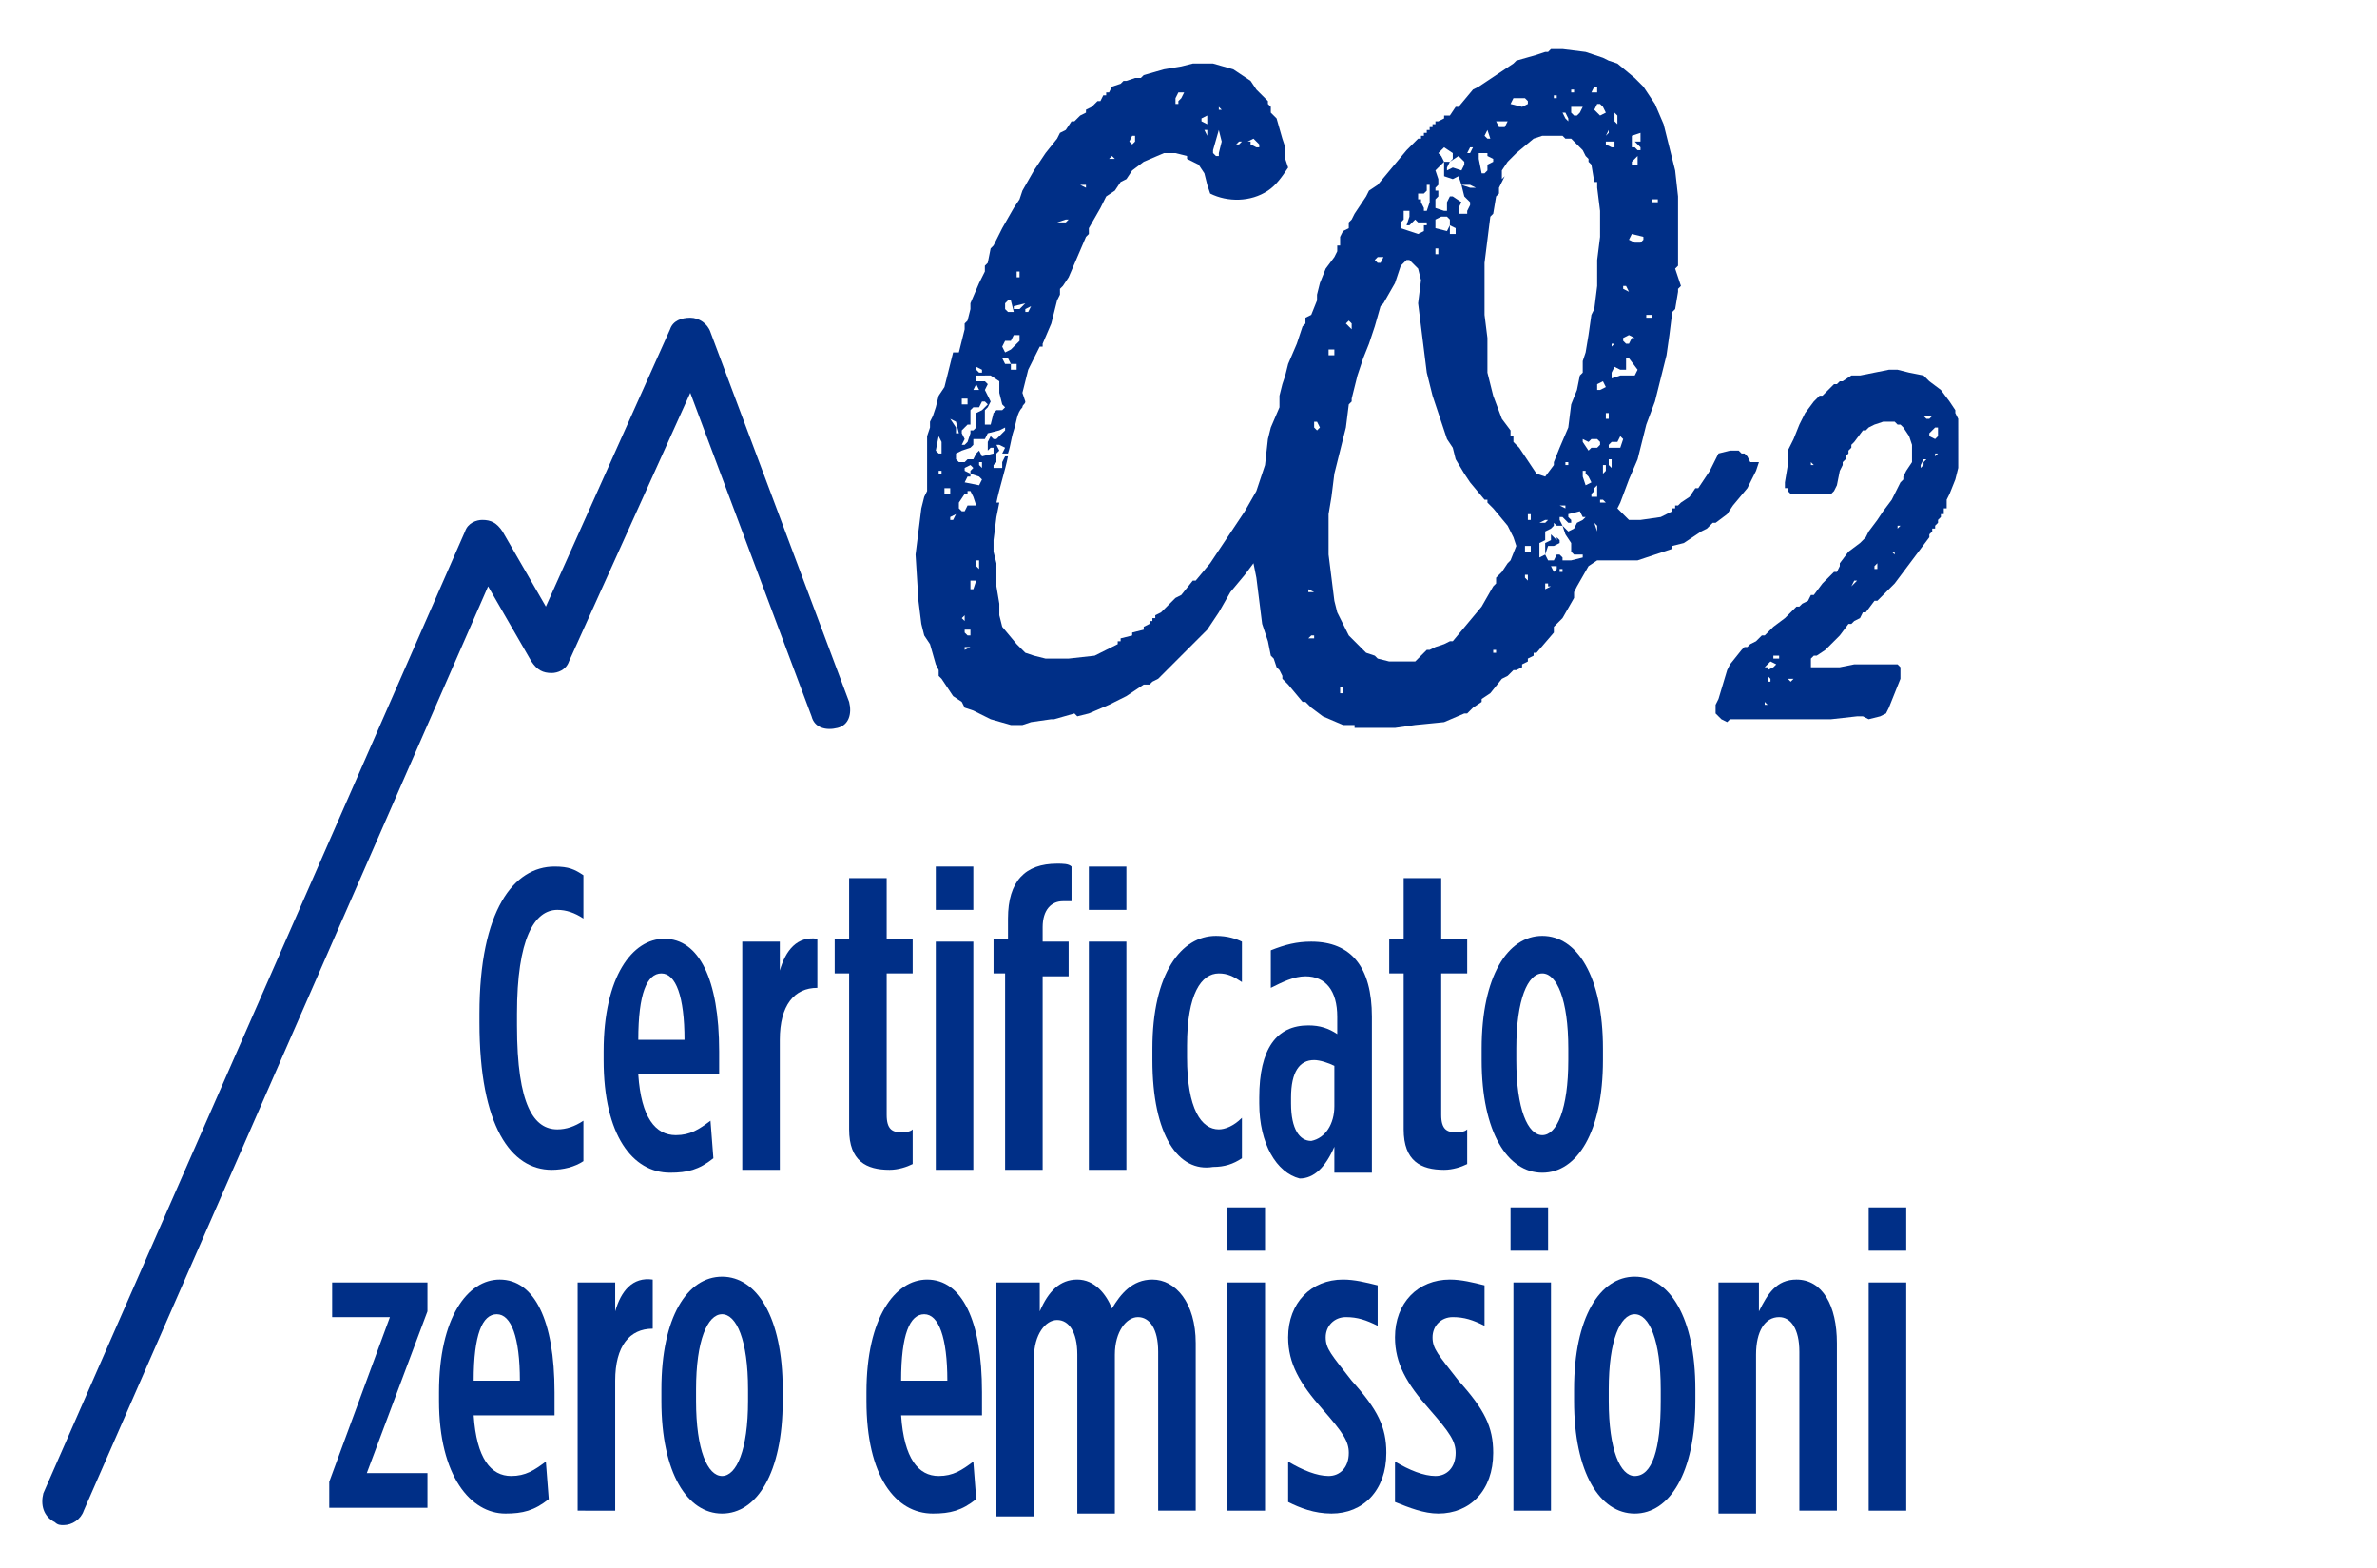 <?xml version="1.0" encoding="utf-8"?>
<!-- Generator: Adobe Illustrator 22.1.0, SVG Export Plug-In . SVG Version: 6.00 Build 0)  -->
<svg version="1.1" id="Livello_1" xmlns="http://www.w3.org/2000/svg" xmlns:xlink="http://www.w3.org/1999/xlink" x="0px" y="0px"
	 viewBox="0 0 82.3 54.3" style="enable-background:new 0 0 82.3 54.3;" xml:space="preserve">
<style type="text/css">
	.st0{fill:#002F87;}
</style>
<g>
	<g>
		<g>
			<g>
				<path class="st0" d="M16.6,35.4v-0.3c0-3.6,1.2-5.1,2.6-5.1c0.5,0,0.7,0.1,1,0.3v1.5c-0.3-0.2-0.6-0.3-0.9-0.3
					c-0.8,0-1.4,1-1.4,3.6v0.4c0,2.8,0.6,3.6,1.4,3.6c0.3,0,0.6-0.1,0.9-0.3v1.4c-0.3,0.2-0.7,0.3-1.1,0.3
					C17.7,40.5,16.6,39,16.6,35.4z"/>
				<path class="st0" d="M20.9,36.7v-0.3c0-2.6,1-3.9,2.1-3.9c1.2,0,1.9,1.4,1.9,3.9v0.8h-2.8c0.1,1.5,0.6,2.1,1.3,2.1
					c0.5,0,0.8-0.2,1.2-0.5l0.1,1.3c-0.5,0.4-0.9,0.5-1.5,0.5C21.9,40.6,20.9,39.3,20.9,36.7z M23.7,36c0-1.5-0.3-2.3-0.8-2.3
					c-0.5,0-0.8,0.7-0.8,2.3H23.7z"/>
				<path class="st0" d="M25.7,32.6H27v1c0.2-0.7,0.6-1.2,1.3-1.1v1.7h0c-0.8,0-1.3,0.6-1.3,1.8v4.5h-1.3V32.6z"/>
				<path class="st0" d="M29.4,39.1v-5.4h-0.5v-1.2h0.5v-2.1h1.3v2.1h0.9v1.2h-0.9v4.9c0,0.5,0.2,0.6,0.5,0.6c0.1,0,0.3,0,0.4-0.1
					v1.2c-0.2,0.1-0.5,0.2-0.8,0.2C30,40.5,29.4,40.2,29.4,39.1z"/>
				<path class="st0" d="M32.4,30h1.3v1.5h-1.3V30z M32.4,32.6h1.3v7.9h-1.3V32.6z"/>
				<path class="st0" d="M34.9,33.7h-0.5v-1.2h0.5v-0.7c0-1.3,0.6-1.9,1.7-1.9c0.2,0,0.4,0,0.5,0.1v1.2c-0.1,0-0.2,0-0.3,0
					c-0.4,0-0.7,0.3-0.7,0.9v0.5h0.9v1.2h-0.9v6.7h-1.3V33.7z"/>
				<path class="st0" d="M37.7,30H39v1.5h-1.3V30z M37.8,32.6H39v7.9h-1.3V32.6z"/>
				<path class="st0" d="M39.9,36.7v-0.4c0-2.6,1-3.9,2.2-3.9c0.4,0,0.7,0.1,0.9,0.2v1.4c-0.3-0.2-0.5-0.3-0.8-0.3
					c-0.6,0-1.1,0.7-1.1,2.5v0.4c0,1.8,0.5,2.5,1.1,2.5c0.2,0,0.5-0.1,0.8-0.4v1.4c-0.3,0.2-0.6,0.3-1,0.3
					C40.8,40.6,39.9,39.3,39.9,36.7z"/>
				<path class="st0" d="M43.6,38.2V38c0-1.7,0.6-2.5,1.7-2.5c0.4,0,0.7,0.1,1,0.3v-0.6c0-0.9-0.4-1.4-1.1-1.4
					c-0.4,0-0.8,0.2-1.2,0.4v-1.3c0.5-0.2,0.9-0.3,1.4-0.3c1.4,0,2.1,0.9,2.1,2.6v5.4h-1.3v-0.9c-0.3,0.7-0.7,1.1-1.2,1.1
					C44.2,40.6,43.6,39.6,43.6,38.2z M46.2,38.3v-1.4c-0.2-0.1-0.5-0.2-0.7-0.2c-0.5,0-0.8,0.4-0.8,1.3v0.2c0,0.9,0.3,1.3,0.7,1.3
					C45.9,39.4,46.2,38.9,46.2,38.3z"/>
				<path class="st0" d="M48.6,39.1v-5.4h-0.5v-1.2h0.5v-2.1h1.3v2.1h0.9v1.2h-0.9v4.9c0,0.5,0.2,0.6,0.5,0.6c0.1,0,0.3,0,0.4-0.1
					v1.2c-0.2,0.1-0.5,0.2-0.8,0.2C49.2,40.5,48.6,40.2,48.6,39.1z"/>
				<path class="st0" d="M51.3,36.7v-0.4c0-2.5,0.9-3.9,2.1-3.9c1.2,0,2.1,1.4,2.1,3.9v0.4c0,2.5-0.9,3.9-2.1,3.9
					C52.2,40.6,51.3,39.2,51.3,36.7z M54.3,36.7v-0.4c0-1.7-0.4-2.6-0.9-2.6c-0.5,0-0.9,0.9-0.9,2.6v0.4c0,1.7,0.4,2.6,0.9,2.6
					C53.9,39.3,54.3,38.4,54.3,36.7z"/>
				<path class="st0" d="M11.4,51.3l2.1-5.7h-2v-1.2h3.3v1L12.7,51h2.1v1.2h-3.4V51.3z"/>
				<path class="st0" d="M15.2,48.5v-0.3c0-2.6,1-3.9,2.1-3.9c1.2,0,1.9,1.4,1.9,3.9V49h-2.8c0.1,1.5,0.6,2.1,1.3,2.1
					c0.5,0,0.8-0.2,1.2-0.5l0.1,1.3c-0.5,0.4-0.9,0.5-1.5,0.5C16.3,52.4,15.2,51.1,15.2,48.5z M18,47.8c0-1.5-0.3-2.3-0.8-2.3
					c-0.5,0-0.8,0.7-0.8,2.3H18z"/>
				<path class="st0" d="M20,44.4h1.3v1c0.2-0.7,0.6-1.2,1.3-1.1V46h0c-0.8,0-1.3,0.6-1.3,1.8v4.5H20V44.4z"/>
				<path class="st0" d="M22.9,48.5v-0.4c0-2.5,0.9-3.9,2.1-3.9c1.2,0,2.1,1.4,2.1,3.9v0.4c0,2.5-0.9,3.9-2.1,3.9
					C23.8,52.4,22.9,51,22.9,48.5z M25.9,48.5v-0.4c0-1.7-0.4-2.6-0.9-2.6c-0.5,0-0.9,0.9-0.9,2.6v0.4c0,1.7,0.4,2.6,0.9,2.6
					C25.5,51.1,25.9,50.2,25.9,48.5z"/>
				<path class="st0" d="M30,48.5v-0.3c0-2.6,1-3.9,2.1-3.9c1.2,0,1.9,1.4,1.9,3.9V49h-2.8c0.1,1.5,0.6,2.1,1.3,2.1
					c0.5,0,0.8-0.2,1.2-0.5l0.1,1.3c-0.5,0.4-0.9,0.5-1.5,0.5C31,52.4,30,51.1,30,48.5z M32.8,47.8c0-1.5-0.3-2.3-0.8-2.3
					c-0.5,0-0.8,0.7-0.8,2.3H32.8z"/>
				<path class="st0" d="M34.8,44.4H36v1c0.3-0.7,0.7-1.1,1.3-1.1c0.6,0,1,0.5,1.2,1c0.3-0.5,0.7-1,1.4-1c0.8,0,1.5,0.8,1.5,2.2v5.8
					h-1.3v-5.5c0-0.8-0.3-1.2-0.7-1.2c-0.4,0-0.8,0.5-0.8,1.3v5.5h-1.3v-5.5c0-0.8-0.3-1.2-0.7-1.2c-0.4,0-0.8,0.5-0.8,1.3v5.5h-1.3
					V44.4z"/>
				<path class="st0" d="M42.5,41.8h1.3v1.5h-1.3V41.8z M42.5,44.4h1.3v7.9h-1.3V44.4z"/>
				<path class="st0" d="M44.6,52v-1.4c0.5,0.3,1,0.5,1.4,0.5c0.4,0,0.7-0.3,0.7-0.8v0c0-0.4-0.2-0.7-0.9-1.5
					c-0.8-0.9-1.2-1.6-1.2-2.5v0c0-1.2,0.8-2,1.9-2c0.4,0,0.8,0.1,1.2,0.2v1.4c-0.4-0.2-0.7-0.3-1.1-0.3c-0.4,0-0.7,0.3-0.7,0.7v0
					c0,0.4,0.2,0.6,0.9,1.5c0.9,1,1.2,1.6,1.2,2.5v0c0,1.3-0.8,2.1-1.9,2.1C45.5,52.4,45,52.2,44.6,52z"/>
				<path class="st0" d="M48.3,52v-1.4c0.5,0.3,1,0.5,1.4,0.5c0.4,0,0.7-0.3,0.7-0.8v0c0-0.4-0.2-0.7-0.9-1.5
					c-0.8-0.9-1.2-1.6-1.2-2.5v0c0-1.2,0.8-2,1.9-2c0.4,0,0.8,0.1,1.2,0.2v1.4c-0.4-0.2-0.7-0.3-1.1-0.3c-0.4,0-0.7,0.3-0.7,0.7v0
					c0,0.4,0.2,0.6,0.9,1.5c0.9,1,1.2,1.6,1.2,2.5v0c0,1.3-0.8,2.1-1.9,2.1C49.3,52.4,48.8,52.2,48.3,52z"/>
				<path class="st0" d="M52.3,41.8h1.3v1.5h-1.3V41.8z M52.4,44.4h1.3v7.9h-1.3V44.4z"/>
				<path class="st0" d="M54.5,48.5v-0.4c0-2.5,0.9-3.9,2.1-3.9c1.2,0,2.1,1.4,2.1,3.9v0.4c0,2.5-0.9,3.9-2.1,3.9
					C55.4,52.4,54.5,51,54.5,48.5z M57.5,48.5v-0.4c0-1.7-0.4-2.6-0.9-2.6c-0.5,0-0.9,0.9-0.9,2.6v0.4c0,1.7,0.4,2.6,0.9,2.6
					C57.2,51.1,57.5,50.2,57.5,48.5z"/>
				<path class="st0" d="M59.6,44.4h1.3v1c0.3-0.6,0.6-1.1,1.3-1.1c0.9,0,1.4,0.9,1.4,2.2v5.8h-1.3v-5.5c0-0.8-0.3-1.2-0.7-1.2
					c-0.5,0-0.8,0.5-0.8,1.3v5.5h-1.3V44.4z"/>
				<path class="st0" d="M64.7,41.8H66v1.5h-1.3V41.8z M64.7,44.4h1.3v7.9h-1.3V44.4z"/>
			</g>
		</g>
		<g>
			<path class="st0" d="M2.2,52.8c-0.1,0-0.2,0-0.3-0.1c-0.4-0.2-0.5-0.6-0.4-1l14.6-33.3c0.1-0.3,0.4-0.4,0.6-0.4
				c0.3,0,0.5,0.1,0.7,0.4l1.5,2.6l4.3-9.6c0.1-0.3,0.4-0.4,0.7-0.4c0.3,0,0.6,0.2,0.7,0.5l4.8,12.8c0.1,0.4,0,0.8-0.4,0.9
				c-0.4,0.1-0.8,0-0.9-0.4l-4.2-11.2l-4.2,9.3c-0.1,0.3-0.4,0.4-0.6,0.4c-0.3,0-0.5-0.1-0.7-0.4l-1.5-2.6l-14,32
				C2.8,52.6,2.5,52.8,2.2,52.8z"/>
		</g>
		<g>
			<path class="st0" d="M60.6,16L60.6,16l-0.1-0.2l-0.1-0.1l-0.1,0l-0.1-0.1l-0.3,0l-0.4,0.1l-0.1,0.2l-0.2,0.4l-0.4,0.6l-0.1,0
				l-0.2,0.3l-0.3,0.2l-0.1,0.1l-0.1,0l0,0.1l-0.1,0l0,0.1l-0.4,0.2L56.8,18l-0.3,0l0,0l-0.1,0l-0.2-0.2L56,17.6l0.1-0.2l0.3-0.8
				l0.3-0.7l0.1-0.4l0.2-0.8l0.3-0.8l0.2-0.8l0.2-0.8l0.1-0.7l0.1-0.8l0.1-0.1l0.1-0.6l0-0.1l0.1-0.1L58,9.3l0.1-0.1l0-0.8l0-0.8
				l0-0.8L58,5.9l-0.2-0.8l-0.2-0.8l-0.3-0.7L56.9,3l-0.3-0.3L56,2.2l-0.3-0.1l-0.2-0.1l-0.6-0.2l-0.8-0.1l-0.4,0l-0.1,0.1l-0.1,0
				l-0.3,0.1l-0.7,0.2l-0.1,0.1l-0.6,0.4l-0.6,0.4L51,3.1l-0.5,0.6l-0.1,0L50.2,4L50,4l0,0.1l-0.2,0.1l-0.1,0l0,0.1l-0.1,0l0,0.1
				l-0.1,0l0,0.1l-0.1,0l0,0.1l-0.1,0l0,0.1l-0.1,0l0,0.1l-0.1,0l-0.4,0.4l-0.5,0.6l-0.5,0.6l-0.3,0.2l-0.1,0.2l-0.4,0.6l-0.1,0.2
				l-0.1,0.1l0,0.2L46.5,8l-0.1,0.2l0,0l0,0.1l0,0l0,0.1l0,0l0,0.1l-0.1,0l0,0.1l0,0l0,0.1l-0.1,0.2l-0.3,0.4l-0.2,0.5l-0.1,0.4l0,0
				l0,0.2l-0.2,0.5L45.2,11l0,0.2l-0.1,0.1l-0.2,0.6l-0.3,0.7l-0.1,0.4l-0.1,0.3l-0.1,0.4l0,0.4L44,14.8l-0.1,0.4l-0.1,0.9l-0.1,0.3
				l0,0L43.5,17l-0.4,0.7l-0.4,0.6l-0.4,0.6l-0.4,0.6l-0.5,0.6l-0.1,0l-0.4,0.5l-0.2,0.1l-0.5,0.5L40,21.3l0,0.1l-0.1,0l0,0.1
				l-0.1,0l0,0.1l-0.2,0.1l0,0.1l-0.4,0.1l0,0.1l-0.4,0.1l0,0.1l-0.1,0l0,0.1l-0.2,0.1l-0.6,0.3L37,22.8l-0.8,0l-0.4-0.1l-0.3-0.1
				l-0.3-0.3l-0.5-0.6l-0.1-0.4l0-0.4l0,0l-0.1-0.6l0-0.8l-0.1-0.4l0-0.4l0.1-0.8l0.1-0.5c0,0-0.1,0-0.1,0c0.1-0.5,0.3-1.1,0.4-1.6
				l0,0l-0.1,0L34.7,16l0,0.2l-0.2,0l-0.1,0l0-0.1l0.1-0.1l0-0.3l0.1-0.1l0,0l-0.1-0.2l0.1,0l0.2,0.1l-0.1,0.2l0,0l0.2,0
				c0.1-0.3,0.1-0.5,0.2-0.8c0.1-0.3,0.1-0.6,0.3-0.8c0-0.1,0.1-0.1,0.1-0.2l-0.1-0.3l0.2-0.8L36,12l0.1,0l0-0.1l0.3-0.7l0.2-0.8
				l0.1-0.2l0-0.2l0.1-0.1L37,9.6l0.3-0.7l0.3-0.7l0.1-0.1l0-0.2l0.4-0.7l0.2-0.4l0.3-0.2l0.2-0.3l0.2-0.1l0.2-0.3l0.4-0.3l0.7-0.3
				l0.4,0l0.4,0.1l0,0.1l0.4,0.2l0.2,0.3l0.1,0.4l0.1,0.3c0.6,0.3,1.4,0.3,2-0.1c0.3-0.2,0.5-0.5,0.7-0.8l-0.1-0.3l0-0.4l-0.1-0.3
				l-0.2-0.7L44,3.9l0-0.2l-0.1-0.1l0-0.1l-0.4-0.4l-0.2-0.3l-0.6-0.4l-0.7-0.2l-0.7,0l-0.4,0.1l-0.6,0.1l-0.7,0.2l-0.1,0.1l-0.2,0
				L39,2.8l-0.1,0l-0.1,0.1L38.5,3l-0.1,0.2l-0.1,0l0,0.1l-0.1,0l-0.1,0.2l-0.1,0l-0.2,0.2l-0.2,0.1l0,0.1l-0.2,0.1l-0.2,0.2l-0.1,0
				l-0.2,0.3l-0.2,0.1l-0.1,0.2l-0.4,0.5l-0.4,0.6l-0.4,0.7l-0.1,0.3l-0.2,0.3l-0.4,0.7l-0.1,0.2l-0.1,0.2l-0.1,0.2l-0.1,0.1
				l-0.1,0.5l-0.1,0.1l0,0.2l-0.2,0.4l-0.3,0.7l0,0.2l-0.1,0.4l-0.1,0.1l0,0.2l-0.1,0.4l-0.1,0.4L33,12.2l-0.1,0.4l-0.2,0.8
				l-0.2,0.3l-0.1,0.4l-0.1,0.3l-0.1,0.2l0,0.2l-0.1,0.3l0,0.3l0,0.5l0,0.7l0,0.2l0,0.2l-0.1,0.2l-0.1,0.4l-0.1,0.8l-0.1,0.8
				l0.1,1.6l0.1,0.8l0,0L32,22l0.2,0.3l0.2,0.7l0.1,0.2l0,0.2l0.1,0.1l0.2,0.3l0.2,0.3l0.3,0.2l0.1,0.2l0.3,0.1l0.6,0.3l0.7,0.2
				l0.4,0l0.3-0.1l0.7-0.1l0.1,0l0.7-0.2l0.1,0.1l0.4-0.1l0.7-0.3l0.6-0.3l0.6-0.4l0.2,0l0.1-0.1l0.2-0.1l0.4-0.4l0.1-0.1l0.2-0.2
				l0.5-0.5l0.5-0.5l0.4-0.6l0.4-0.7l0.5-0.6l0.3-0.4l0.1,0.5l0.1,0.8l0.1,0.8l0,0l0.2,0.6l0,0l0.1,0.5l0.1,0.1l0.1,0.3l0.1,0.1
				l0.1,0.2l0,0l0,0.1l0.2,0.2l0.5,0.6l0.1,0l0.2,0.2l0.4,0.3l0.7,0.3l0.4,0l0,0.1l0.6,0l0.8,0l0.7-0.1L50,25l0.7-0.3l0.1,0l0.2-0.2
				l0.3-0.2l0-0.1l0.3-0.2l0.4-0.5l0.2-0.1l0.2-0.2l0.1,0l0.2-0.1l0-0.1l0.2-0.1l0-0.1l0.2-0.1l0-0.1l0.1,0l0.6-0.7l0-0.2l0.3-0.3
				l0.4-0.7l0-0.2l0.1-0.2l0.4-0.7l0.3-0.2l0.6,0l0.8,0l0.6-0.2l0.6-0.2l0-0.1l0.4-0.1l0.3-0.2l0.3-0.2l0.2-0.1l0.2-0.2l0.1,0
				l0.4-0.3l0.2-0.3l0.5-0.6l0.2-0.4l0.1-0.2l0.1-0.3L60.6,16z M57.2,7l0-0.1l0.2,0l0,0.1L57.3,7L57.2,7L57.2,7z M43.2,4.9L43.2,4.9
				l0.2-0.1l0.2,0.2l0,0.1l-0.1,0l-0.2-0.1l0-0.1L43.2,4.9z M42.8,3.9L42.8,3.9L42.8,3.9l0,0.2l0,0l0,0L42.8,3.9z M42.8,5l0.1-0.1
				l0.1,0l-0.1,0.1L42.8,5L42.8,5z M42.2,3.7L42.2,3.7l0.1,0.1l-0.1,0L42.2,3.7z M42.2,4.5L42.2,4.5l0.1,0.4l0,0l-0.1,0.4l0,0.1
				l-0.1,0l-0.1-0.1l0-0.1L42.2,4.5z M41.8,4.7L41.8,4.7l-0.1-0.2l0.1,0L41.8,4.7z M41.6,4.2l0-0.1L41.8,4l0,0.3L41.6,4.2L41.6,4.2z
				 M40.8,3.2l0.2,0l-0.1,0.2l-0.1,0.1l0,0.1l-0.1,0l0-0.2L40.8,3.2z M39.1,4.9l0.1-0.2l0.1,0l0,0.2L39.2,5L39.1,4.9L39.1,4.9z
				 M38.4,5.5l0.1-0.1l0.1,0.1L38.4,5.5L38.4,5.5z M37.4,6.4L37.4,6.4l0.2,0l0,0.1L37.4,6.4l0,0.1l0,0L37.4,6.4z M36.6,7.7L36.6,7.7
				l0.3-0.1l0.1,0l-0.1,0.1L36.6,7.7L36.6,7.7L36.6,7.7z M34.8,14.9l-0.3,0.3l-0.1,0l-0.1-0.1l-0.1,0.2l0,0.2l0,0.1l0,0l0.1-0.1
				l0.1,0l0,0.2l-0.4,0.1l-0.1-0.2l-0.1,0.1l-0.1,0.2l-0.2,0L33.4,16l-0.2,0l-0.1-0.1l0-0.2l0.2-0.1l0.3-0.1l0.1-0.1l0-0.2l0.4,0
				l0.1-0.2l0.4-0.1l0,0l0.2-0.1l0,0L34.8,14.9z M35.2,12.8l-0.2,0l0-0.2l0.2,0L35.2,12.8z M35.7,10.6L35.7,10.6l-0.1,0.2l-0.1,0
				l0-0.1L35.7,10.6z M35.5,10.5l-0.2,0.2l-0.2,0l0,0l0-0.1L35.5,10.5L35.5,10.5z M35.3,9.4l0,0.2l0,0l-0.1,0l0-0.2L35.3,9.4z
				 M34.8,10.7l0-0.2l0.1-0.1l0.1,0l0.1,0.4l-0.2,0L34.8,10.7L34.8,10.7z M34.8,11.8L34.8,11.8l0.2,0l0.1-0.2l0.2,0l0,0.2L35,12.1
				l-0.2,0.1l-0.1-0.2L34.8,11.8z M34.7,12.4L34.7,12.4l0.2,0l0.1,0.2l-0.2,0L34.7,12.4L34.7,12.4z M34.3,13l0.3,0.2l0,0.4l0.1,0.4
				l0.1,0.1l-0.1,0.1l-0.2,0l-0.1,0.1l-0.1,0.4l-0.2,0l0-0.1l0-0.4l0.1-0.1l0.1-0.2l-0.2-0.4l0.1-0.2l-0.1-0.1l-0.3,0l0-0.2l0,0
				L34.3,13z M33.8,12.7l0.2,0.1l0,0.1l-0.1,0l-0.1-0.1L33.8,12.7z M33.8,13.3L33.8,13.3l0.1,0.2l-0.1,0l-0.1,0L33.8,13.3z
				 M33.3,13.8l0.2,0l0,0.2l0,0L33.3,14L33.3,13.8z M33.3,14.9l0.2-0.2l0.1,0l0-0.5l0.1-0.1l0.2,0l0.1-0.2l0.1,0l0.1,0.1L34,14.2
				l-0.2,0.1l0,0.5l-0.1,0.1l-0.1,0L33.6,15l-0.1,0.3l-0.1,0.1l-0.1,0l0.1-0.2L33.3,15L33.3,14.9L33.3,14.9z M32.6,16.4l-0.1,0
				l0-0.1l0.1,0L32.6,16.4z M32.6,15.7L32.6,15.7l-0.1,0l-0.1-0.1l0.1-0.5l0.1,0.2L32.6,15.7z M32.7,16.9l0.2,0l0,0.2l-0.2,0
				L32.7,16.9z M33,18l-0.1,0l0-0.1l0.2-0.1L33,18L33,18z M32.9,14.5l0.2,0.1l0.1,0.4l-0.1,0l0-0.2l0,0L32.9,14.5z M33.6,22.4
				L33.6,22.4l-0.2,0.1l0,0l0-0.1L33.6,22.4L33.6,22.4z M33.6,22l-0.1,0l-0.1-0.1l0-0.1l0,0l0.2,0L33.6,22z M33.3,21.4L33.3,21.4
				l0.1-0.1l0,0.2l0,0L33.3,21.4z M33.7,20.4l-0.1,0l0-0.1l0-0.2l0.1,0l0.1,0L33.7,20.4z M33.9,19.7L33.9,19.7l-0.1-0.1l0-0.2l0.1,0
				L33.9,19.7z M33.8,17.5l-0.3,0l-0.1,0.2l-0.1,0l-0.1-0.1l0-0.2l0.2-0.3l0,0l0.1,0l0-0.1l0.1,0l0.1,0.2L33.8,17.5z M34,16.6
				l-0.1,0.2l-0.5-0.1l0.1-0.2l0.1,0l0-0.1l-0.2-0.1l0-0.1l0.2-0.1l0.1,0.1l-0.1,0.1l0,0.1l0.3,0.1L34,16.6z M34,16.2L34,16.2
				l-0.1-0.1l0-0.1l0.1,0L34,16.2z M45.3,22.1L45.3,22.1l0.1-0.1l0.1,0l0,0.1L45.3,22.1z M45.5,20.5L45.5,20.5l-0.2,0l0-0.1
				L45.5,20.5l-0.1-0.1L45.5,20.5L45.5,20.5z M45.9,22.1L45.9,22.1L45.9,22.1l0-0.1L45.9,22.1z M45.6,14.9L45.6,14.9l-0.1-0.1l0-0.2
				l0.1,0l0.1,0.2L45.6,14.9z M56.1,15.5l-0.4,0l0-0.1l0.1-0.1l0.2,0l0.1-0.2l0.1,0.1L56.1,15.5z M55.6,14.5L55.6,14.5l0-0.2l0.1,0
				l0,0.2L55.6,14.5z M56.9,13.2L56.9,13.2l0-0.2l0,0L56.9,13.2z M57.2,10.9l0,0.1L57,11l0-0.1L57.2,10.9L57.2,10.9z M56.5,4.7
				l0.3-0.1l0,0.2l0,0.1l-0.2,0l0.1,0.1l0.1,0.1l0,0.1l-0.1,0l-0.1-0.1l-0.1,0L56.5,4.7z M56.7,5.4l0,0.3l-0.1,0l-0.1,0l0-0.1
				l0.1-0.1L56.7,5.4z M56.5,8.1L56.5,8.1l0.4,0.1l0,0.1l-0.1,0.1l-0.2,0l-0.2-0.1L56.5,8.1L56.5,8.1z M56.7,12.8L56.6,13l-0.5,0
				l-0.3,0.1l0-0.2l0.1-0.2l0.2,0.1l0.2,0l0-0.1l0-0.3l0.1,0L56.7,12.8z M55.8,12l0-0.1l0.1,0L55.8,12L55.8,12z M56.5,11.7l-0.1,0.2
				l-0.1,0l-0.1-0.1l0-0.1l0,0l0.2-0.1l0.2,0.1L56.5,11.7z M56.2,10l0-0.1l0.1,0l0.1,0.2l0,0L56.2,10z M56,4l0,0.2l0,0.1l0,0
				l-0.1-0.1l0-0.3L56,4z M55.9,4.9l0,0.2l-0.1,0l-0.2-0.1l0-0.1L55.9,4.9L55.9,4.9z M55.6,4.7l0.1-0.2l0,0l0,0.1L55.6,4.7L55.6,4.7
				z M55.1,3.2L55.2,3l0.1,0l0,0.2L55.1,3.2L55.1,3.2L55.1,3.2z M55.2,3.8l0.1-0.2l0.1,0l0.1,0.1l0.1,0.2l-0.2,0.1L55.2,3.8
				L55.2,3.8z M54.4,3.1l0.1,0l0,0.1l-0.1,0L54.4,3.1z M54.4,3.7l0.4,0l-0.1,0.2L54.6,4l0,0l-0.1,0l-0.1-0.1L54.4,3.7z M54.2,3.9
				l0.1,0.2l0,0.1l0,0l-0.1-0.1l-0.1-0.2L54.2,3.9z M53.8,3.3l0.1,0l0,0.1l-0.1,0L53.8,3.3z M52.4,3.4l0.4,0l0.1,0.1l0,0.1l-0.2,0.1
				l-0.4-0.1L52.4,3.4z M51.8,4.2l0.4,0l-0.1,0.2l-0.2,0L51.8,4.2L51.8,4.2z M51.5,4.5L51.5,4.5l0.1,0.3l-0.1,0l-0.1-0.1L51.5,4.5z
				 M51.2,5.3l0.2,0l0.1,0l0,0.1l0.2,0.1l0,0.1l-0.2,0.1l0,0.2l-0.1,0.1l-0.1,0l0,0l-0.1-0.5L51.2,5.3z M50.9,5.1L50.9,5.1L51,5.1
				l-0.1,0.2l-0.1,0l0,0L50.9,5.1z M50.5,5.4l0.2,0.2l0,0.1l-0.1,0.2l-0.3-0.1l-0.2,0.1l0-0.1l0.1-0.2L50.5,5.4z M49.7,6.9l0.1-0.1
				l0-0.2l-0.1,0l0-0.1l0.1-0.1l0-0.1l0-0.1l-0.1-0.3L50,5.6l-0.1-0.2l-0.1-0.1l0,0L50,5.1l0.3,0.2l0,0.2l-0.1,0.1l-0.2,0l0,0.1
				L50,6l0,0.1l0.3,0.1l0.2-0.1l0.1,0.3l0.3,0l0.2,0.1l-0.2,0l-0.3-0.1l0.1,0.4L50.9,7l0,0.1l-0.1,0.2l0,0.1l-0.3,0l0-0.2l0.1-0.2
				l-0.3-0.2l-0.1,0l-0.1,0.2l0,0.3l-0.1,0l-0.3-0.1L49.7,6.9z M50.4,7.9l0,0.2l-0.1,0l-0.1,0l0-0.3l0,0L50.4,7.9z M49.7,7.6
				L49.7,7.6l0.2-0.1l0.2,0l0.1,0.1l0,0.2L50.1,8l-0.4-0.1L49.7,7.6z M49.7,8.8l0-0.2l0.1,0l0,0.1l0,0.1L49.7,8.8L49.7,8.8z
				 M49.1,6.7l0.2,0l0.1-0.1l0-0.1l0,0l0-0.1l0.1,0l0,0.6l-0.1,0.3l-0.1,0l0-0.1L49.2,7l0-0.1l-0.1,0L49.1,6.7L49.1,6.7z M48.5,7.7
				l0.1-0.1l0-0.2l0-0.1l0.2,0l0,0.2l-0.1,0.3l0.1,0l0.2-0.2l0.1,0.1l0.2,0l0.1,0l0,0.1l-0.1,0L49.3,8l-0.2,0.1l-0.6-0.2L48.5,7.7z
				 M47.7,8.9l0.2,0l-0.1,0.2l-0.1,0l-0.1-0.1L47.7,8.9z M47.4,9.2L47.4,9.2l0.1,0L47.4,9.2L47.4,9.2L47.4,9.2z M46.7,11.1l0.1,0.1
				l0,0.2l0,0l-0.2-0.2L46.7,11.1z M46,12.1l0.2,0l0,0.2l-0.2,0L46,12.1z M46.5,24l-0.1,0l0-0.1l0-0.1l0.1,0L46.5,24z M51.8,22.6
				l-0.1,0l0-0.1l0.1,0L51.8,22.6z M52.5,18.9l-0.2,0.5l-0.1,0.1L52,19.8L51.8,20l0,0.2l-0.1,0.1l-0.4,0.7l-0.5,0.6l-0.5,0.6l-0.1,0
				L50,22.3l-0.3,0.1l-0.2,0.1l-0.1,0L49,22.9l-0.2,0l-0.7,0l-0.4-0.1l-0.1-0.1l-0.3-0.1L46.7,22l-0.4-0.8l-0.1-0.4l-0.1-0.8
				l-0.1-0.8l0-0.8l0-0.1l0-0.2l0,0l0-0.3l0,0l0.1-0.6l0.1-0.8l0.2-0.8l0.2-0.8l0.1-0.8l0.1-0.1l0-0.1l0.2-0.8l0.2-0.6l0.2-0.5
				l0.2-0.6l0.2-0.7l0.1-0.1l0.4-0.7l0.2-0.6l0,0l0.2-0.2l0.1,0L49,9.2l0.1,0.1l0.1,0.4l-0.1,0.8l0.1,0.8l0.1,0.8l0.1,0.8l0.2,0.8
				l0.5,1.5l0.2,0.3l0.1,0.4l0.3,0.5l0.2,0.3l0.5,0.6l0.1,0l0,0.1l0.2,0.2l0.5,0.6l0.2,0.4L52.5,18.9z M52.9,20.1L52.9,20.1
				l-0.1-0.1l0-0.1l0.1,0L52.9,20.1z M53,19.1l-0.2,0l0-0.1l0-0.1l0.2,0L53,19.1z M52.9,18L52.9,18l0-0.2l0.1,0l0,0.1l0,0.1L52.9,18
				z M53.7,20.3L53.7,20.3L53.7,20.3l-0.2,0.1l0,0l0-0.1l0,0l0-0.1l0.1,0l0,0.1l0,0L53.7,20.3z M53.9,19.7l-0.1,0.1l-0.1-0.2l0,0
				l0.2,0L53.9,19.7z M54.1,19.8l-0.1,0l0-0.1l0.1,0L54.1,19.8z M54.4,19.4l-0.3,0l0-0.1l-0.1-0.1l-0.1,0l-0.1,0.2l-0.2,0l-0.1-0.2
				l0.1-0.3l0.2,0l0.2-0.1l0-0.1l-0.1-0.1l0,0.1l-0.2-0.2l0,0l0,0.2l-0.2,0.1l0,0.4l-0.2,0.1l0-0.5l0.2-0.1l0-0.3l0,0l0.2-0.1
				l0.1-0.1l0-0.1l0.1,0.1l0.2,0l0.1,0.3l0.2,0.3l0,0.2l0,0.1l0.1,0.1l0.2,0l0.1,0l0,0.1L54.4,19.4z M53.3,18.1L53.3,18.1l0.2-0.1
				l0.1,0l0,0l-0.1,0.1l-0.2,0L53.3,18.1z M54.9,17.9l-0.1,0.1l-0.2,0.1l-0.1,0.2l-0.2,0.1l-0.1-0.1l-0.1-0.1L54,18l0-0.1l0.1,0
				l0.2,0.2l0.1,0l0-0.1l-0.1-0.1l0-0.1l0,0l0.4-0.1l0.1,0.2L54.9,17.9z M54,17.5L54,17.5l0.2,0l0,0.1l0,0L54,17.5z M54.2,16.1
				l0-0.1l0.1,0l0,0.1L54.2,16.1z M54.9,16.8L54.9,16.8l-0.1-0.3l0-0.2l0.1,0l0,0.1l0.1,0.1l0.1,0.2L54.9,16.8z M54.8,15.3l0-0.1
				l0.2,0.1l0,0l0.1-0.1l0.2,0l0.1,0.1l0,0.1l-0.1,0.1l-0.2,0l-0.1,0.1L54.8,15.3L54.8,15.3z M55.3,18.4L55.3,18.4L55.3,18.4
				l-0.1-0.3l0.1,0.1l0,0.1L55.3,18.4z M55.3,17.2l-0.2,0l0-0.1l0.1-0.1l0-0.1l0.1-0.1l0,0.1l0,0.2L55.3,17.2z M55.4,17.4l0-0.1
				l0.1,0l0.1,0.1L55.4,17.4z M55.6,16.3L55.6,16.3l-0.1,0.1l0-0.1l0-0.2l0.1,0L55.6,16.3z M55.4,13.5l-0.1,0l0-0.1l0-0.1l0.2-0.1
				l0.1,0.2L55.4,13.5z M55.3,9.9l-0.1,0.8l-0.1,0.2L55,11.6l0,0l-0.1,0.6l-0.1,0.3l0,0.4l-0.1,0.1l-0.1,0.5L54.4,14l-0.1,0.8
				l-0.3,0.7l-0.2,0.5l0,0.1l-0.3,0.4l-0.3-0.1l-0.4-0.6l-0.2-0.3l-0.2-0.2l0-0.2l-0.1,0l0-0.1l0,0l0-0.1L52,14.5l-0.3-0.8l-0.2-0.8
				l0,0l0-0.2l0,0l0-0.2l0-0.8l-0.1-0.8l0-0.8l0-0.1l0-0.7l0-0.1l0-0.1l0.1-0.8l0.1-0.8l0.1-0.1l0.1-0.6l0.1-0.1l0-0.2l0.2-0.4
				L52,6.2L52,6l0,0l0-0.1l0,0l0.2-0.3l0.3-0.3l0.6-0.5l0.3-0.1l0.7,0l0.1,0.1l0.2,0l0.4,0.4l0.1,0.2l0.1,0.1l0,0.1l0.1,0.1l0.1,0.6
				l0.1,0l0,0.2l0.1,0.8l0,0.9l-0.1,0.8L55.3,9.9z M55.8,16.2L55.8,16.2l-0.1-0.1l0-0.2l0,0l0.1,0l0-0.1l0,0L55.8,16.2z"/>
			<path class="st0" d="M67.8,14.5l-0.1-0.2l0-0.1l-0.2-0.3l-0.3-0.4l-0.4-0.3L66.6,13l-0.5-0.1l-0.4-0.1l-0.3,0l-0.5,0.1l-0.5,0.1
				L64.1,13l0,0l-0.3,0.2l-0.1,0l-0.1,0.1l-0.1,0l-0.2,0.2l-0.2,0.2l-0.1,0l-0.2,0.2l-0.3,0.4l0,0l-0.1,0.2l-0.1,0.2l-0.2,0.5
				l-0.2,0.4l0,0.3l0,0l0,0.2l-0.1,0.6l0,0.2l0.1,0l0,0.1l0.1,0.1l0.1,0l0.5,0l0.5,0l0.2,0l0,0l0.1,0l0.1-0.1l0.1-0.2l0.1-0.5
				l0.1-0.2l0-0.1l0.1-0.1l0-0.1l0.1-0.1l0-0.1l0.1-0.1l0-0.1l0.1-0.1l0.3-0.4l0.1,0l0.1-0.1l0.2-0.1l0.3-0.1l0.2,0l0.2,0l0.1,0.1
				l0.1,0l0.1,0.1l0.2,0.3l0.1,0.3l0,0.3l0,0.3L66,16.3l-0.1,0.2l0,0.1l-0.1,0.1l-0.1,0.2l-0.2,0.4l-0.3,0.4l0,0L65,18l-0.3,0.4
				l-0.1,0.2l-0.2,0.2l-0.4,0.3l-0.3,0.4l0,0.1l-0.1,0.2l-0.1,0l-0.2,0.2l0,0l-0.2,0.2l-0.3,0.4l-0.1,0l-0.1,0.2l-0.2,0.1l-0.1,0.1
				l-0.1,0l-0.1,0.1l-0.3,0.3l-0.4,0.3L61.1,22L61,22l-0.1,0.1l-0.1,0.1l0,0l-0.2,0.1l-0.1,0.1l-0.1,0l-0.1,0.1L59.9,23l-0.1,0.2
				l-0.3,1l-0.1,0.2l0,0.3l0,0l0.2,0.2l0.2,0.1l0.1-0.1l0.4,0l0.5,0l0.5,0l0.5,0l0.5,0l0.5,0l0.4,0l0,0l0.2,0l0.9-0.1l0.2,0l0.2,0.1
				l0.4-0.1l0.2-0.1l0.1-0.2l0.2-0.5l0.2-0.5l0-0.3l0-0.1l-0.1-0.1L65.4,23l-0.2,0l-0.5,0l-0.5,0l-0.5,0.1l-0.5,0l-0.5,0L62.7,23
				l0-0.1l0-0.1l0.1-0.1l0.1,0l0,0l0.3-0.2l0.1-0.1l0.4-0.4l0.3-0.4l0.1,0l0.1-0.1l0.2-0.1l0.1-0.2l0.1,0l0.3-0.4l0.1,0l0.2-0.2
				l0.4-0.4l0.3-0.4l0.3-0.4l0.3-0.4l0.3-0.4l0-0.1l0.1-0.1l0-0.1l0.1,0l0-0.1l0.1-0.1l0-0.1l0.1-0.1l0-0.1l0.1,0l0-0.1l0,0l0-0.1
				l0.1,0l0-0.1l0,0l0-0.1l0,0l0-0.1l0.1-0.2l0.2-0.5l0.1-0.4l0-0.5l0-0.5L67.8,14.5z M62.8,16.1L62.8,16.1l-0.1,0l0-0.1L62.8,16.1
				L62.8,16.1L62.8,16.1z M63.2,15.9L63.2,15.9l-0.1-0.1L63.2,15.9L63.2,15.9z M61.2,24.4L61.2,24.4l-0.1,0l0-0.1L61.2,24.4
				L61.2,24.4z M61.2,23.6L61.2,23.6l0-0.1l0-0.1l0.1,0.1l0,0.1L61.2,23.6z M61.5,23l-0.1,0.1l-0.2,0.1l0-0.1l-0.1,0l0.1-0.1
				l0.1-0.1L61.5,23L61.5,23z M61.6,22.8L61.6,22.8l-0.2,0l0-0.1l0.2,0L61.6,22.8L61.6,22.8z M61.7,23.2L61.7,23.2L61.7,23.2
				L61.7,23.2L61.7,23.2L61.7,23.2z M61.9,24L61.9,24l-0.1,0L61.9,24L61.9,24L61.9,24z M62,23.6L62,23.6l-0.1-0.1l0,0l0.1,0l0.1,0
				L62,23.6z M63.9,20.8L63.9,20.8l0-0.1L63.9,20.8L63.9,20.8z M64.2,20.2l-0.1,0.1l0,0l0,0l0.1-0.2l0.1,0L64.2,20.2L64.2,20.2z
				 M64.7,19.5l0-0.1L64.7,19.5L64.7,19.5L64.7,19.5z M64.8,19.2L64.8,19.2L64.8,19.2l0.1,0L64.8,19.2L64.8,19.2L64.8,19.2z
				 M65,19.7l-0.1,0l0-0.1l0.1-0.1L65,19.7L65,19.7z M65.6,19.2l-0.1-0.1l0,0l0.1,0L65.6,19.2L65.6,19.2z M65.7,18.3L65.7,18.3
				l0-0.1l0.1,0L65.7,18.3z M66.5,17.7L66.5,17.7L66.5,17.7L66.5,17.7L66.5,17.7L66.5,17.7L66.5,17.7z M66.5,17.2L66.5,17.2
				L66.5,17.2l0-0.1L66.5,17.2L66.5,17.2z M66.6,16l0,0.1l-0.1,0.1l0,0l0-0.1l0.1-0.2l0.1,0L66.6,16z M66.6,14.4L66.6,14.4
				L66.6,14.4l0.3,0l0,0l-0.1,0.1l0,0l-0.1,0L66.6,14.4L66.6,14.4z M66.8,15.1l0-0.1l0.1-0.1l0.1-0.1l0.1,0l0,0.2l0,0.1l-0.1,0.1
				L66.8,15.1z M67,16.7L67,16.7l-0.1-0.1l0,0L67,16.7L67,16.7z M67,15.8L67,15.8L67,15.8l0-0.1l0.1,0L67,15.8L67,15.8z M67.1,16.3
				L67.1,16.3L67.1,16.3L67.1,16.3L67.1,16.3z M67.1,16L67.1,16L67.1,16L67.1,16L67.1,16z M67.2,15.9L67.2,15.9L67.2,15.9L67.2,15.9
				L67.2,15.9L67.2,15.9L67.2,15.9z"/>
		</g>
	</g>
</g>
</svg>
